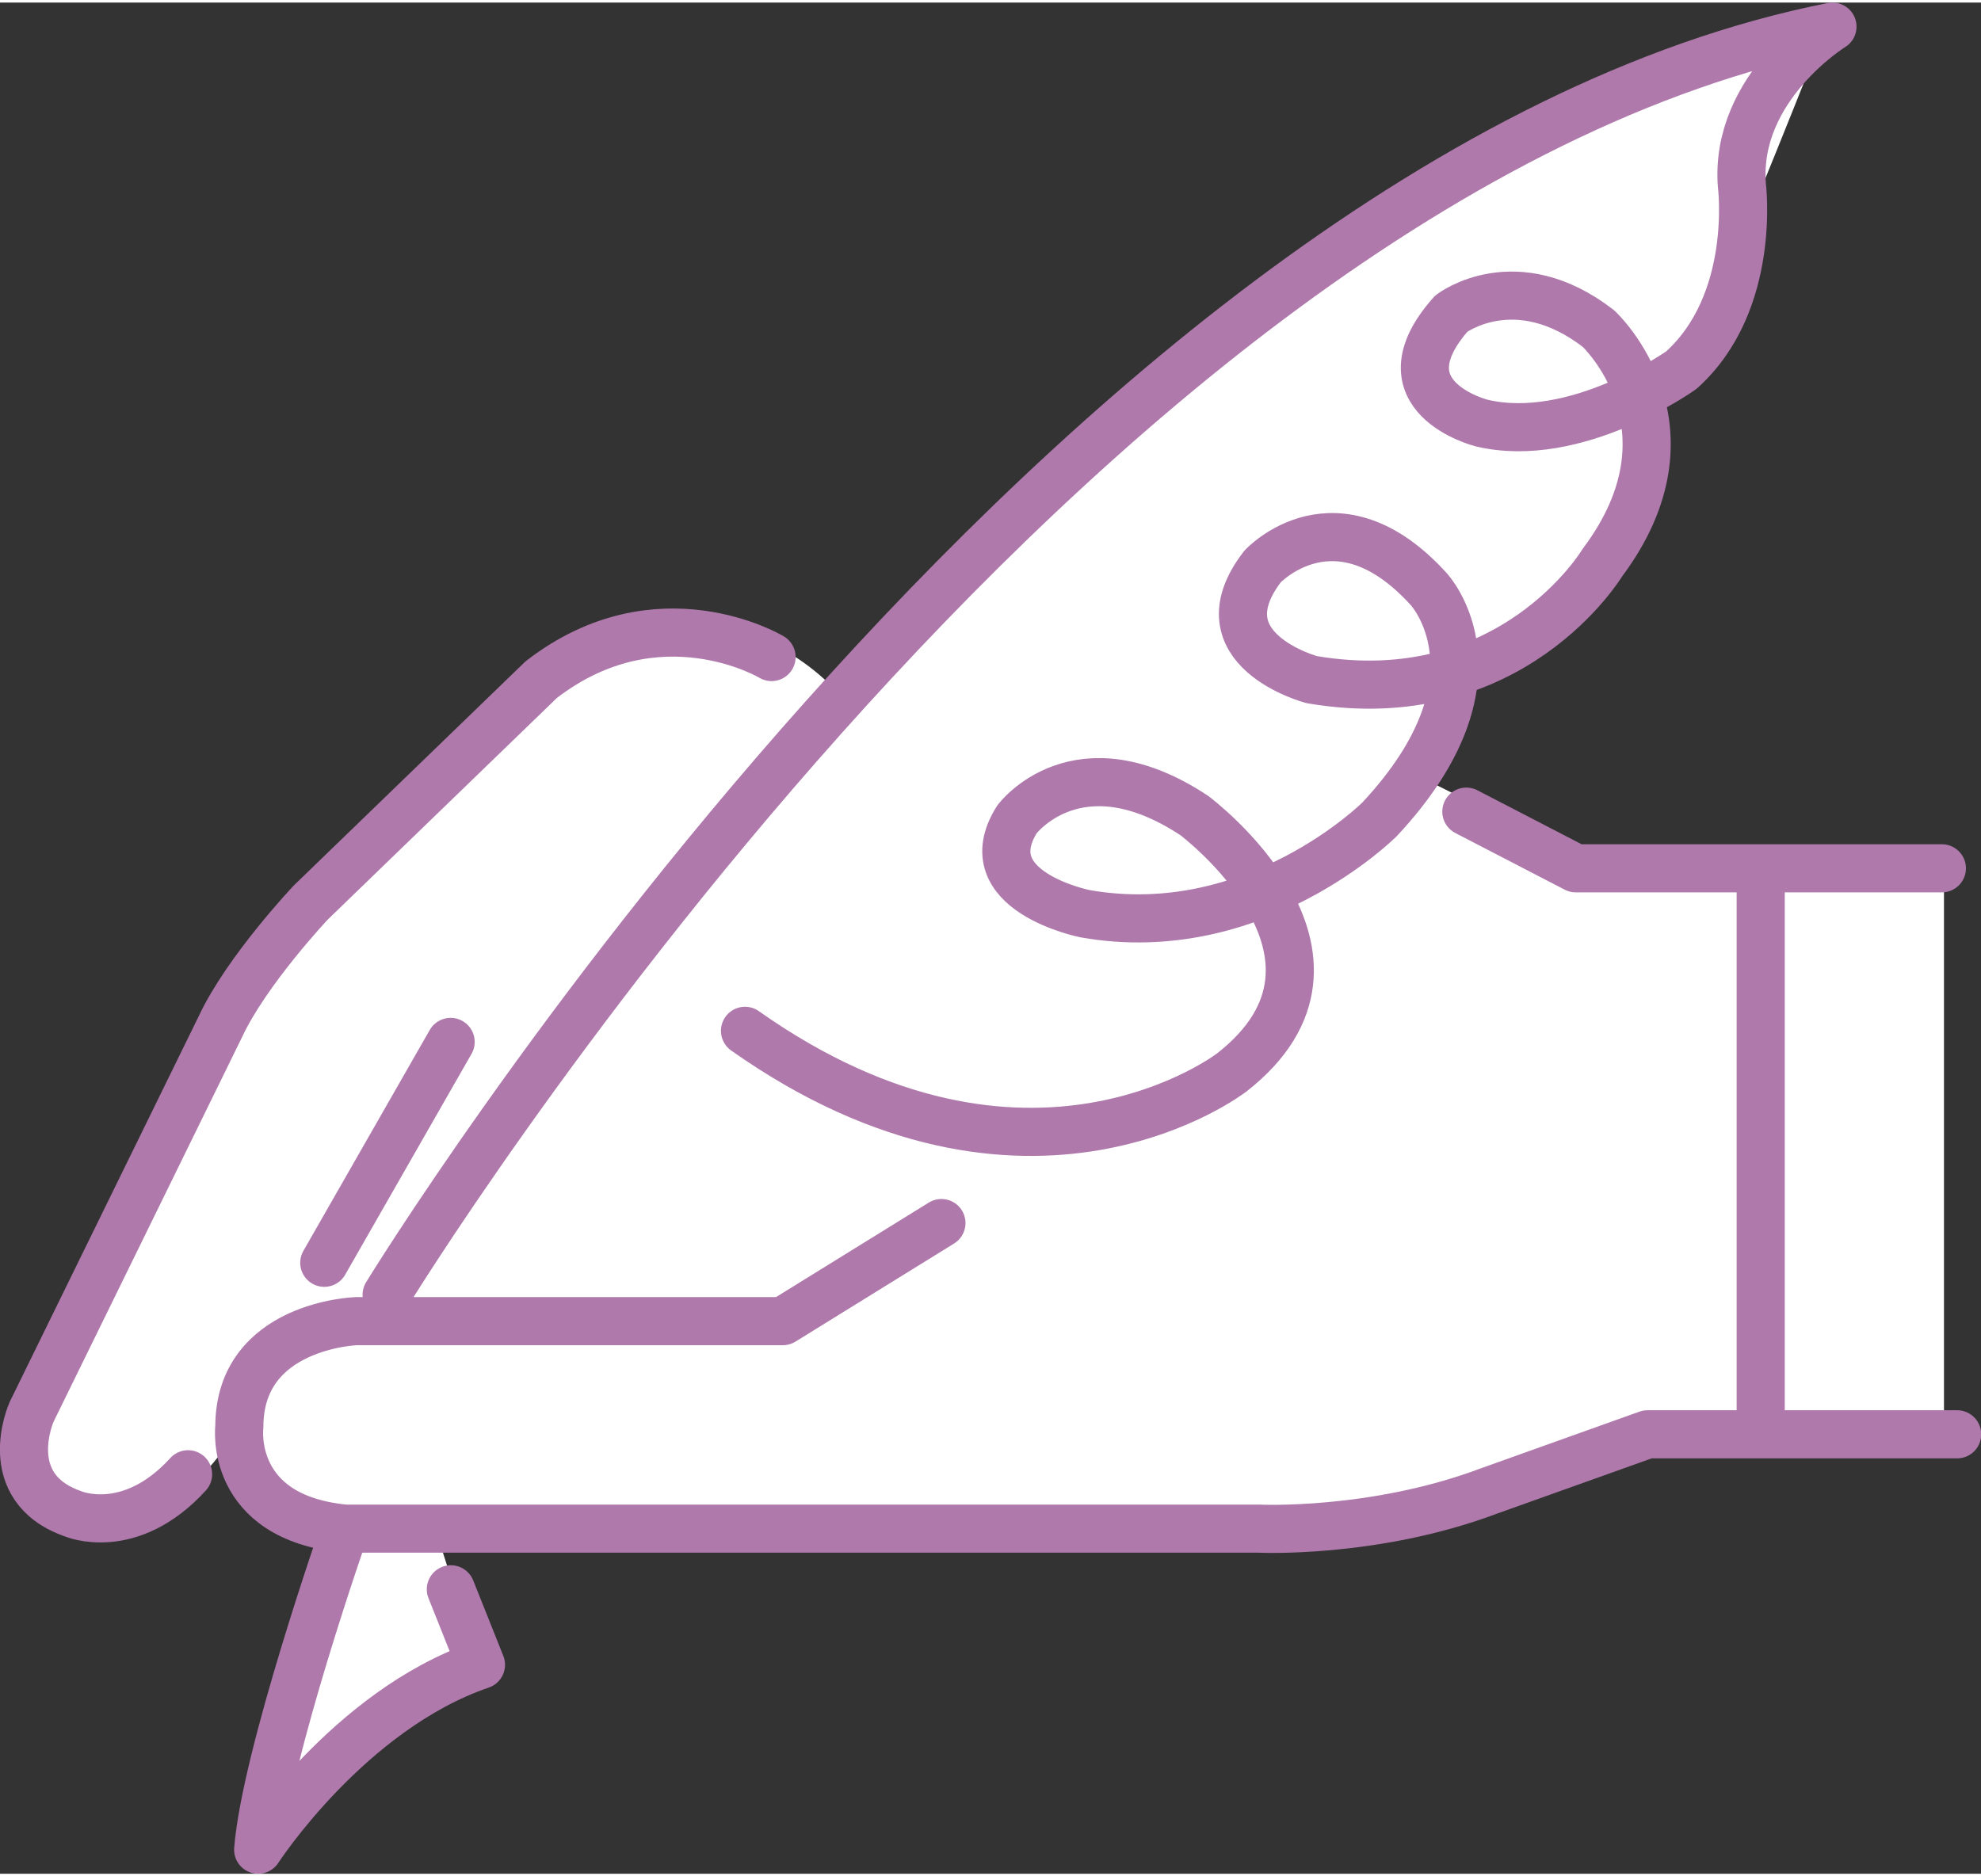 <svg xmlns="http://www.w3.org/2000/svg" width="95" height="90" viewBox="0 0 94.69 89.46"><rect x="0" y="0" width="94.69" height="89.46" fill="#333333" stroke="none"/><path fill="#fff" d="M87.36.88S63.95 3.45 40.13 33.09c0 0-4.2-5.14-10.56-2.71 0 0-3.11.41-6.36 4.47l-8.35 8.17-3.7 4.15-9.65 20.21s-1.89 3.83 1.98 4.87c0 0 4.02 2.12 7.94-4.15 0 0-.95 4.38 4.33 5.32 0 0-3.25 9.74-3.38 15.16 0 0 7.31-7.44 10.56-8.93l-2.03-6.36 39.25-.32s7.44-.36 13.13-2.66l5.46-1.85h14.17V41.21H76.27l-7.85-3.92s1.76-2.84 1.76-5.01c0 0 11.37-4.87 8.12-13.4 0 0 5.01-2.3 4.74-7.17 0 0 3.65-8.93 4.33-10.83Z"/><path fill="none" stroke="#af79ac" stroke-linecap="round" stroke-linejoin="round" stroke-width="2.3" d="M36.88 31.29s-5.41-3.25-11.01 1.08L14.86 43.02s-3.07 3.25-4.33 5.95L1.51 67.38s-1.62 3.61 1.98 4.87c0 0 2.71 1.17 5.5-1.89"/><path fill="none" stroke="#af79ac" stroke-linecap="round" stroke-linejoin="round" stroke-width="2.3" d="m45 58.35-7.58 4.69H17.03s-5.59.18-5.59 5.05c0 0-.54 4.33 5.05 4.87h43.67s5.5.27 11.01-1.8l7.58-2.71h14.8M70.09 38.68l5.23 2.71h17.5M84.16 42.47V68.1M21.54 49.69 15.5 60.25M16.49 72.97S12.7 83.8 12.34 88.31c0 0 4.33-6.68 10.65-8.84l-1.44-3.61M18.48 61.78S51.14 8.37 87.59 1.15c0 0-4.69 2.89-4.33 7.58 0 0 .72 5.59-2.89 8.84 0 0-5.05 3.61-9.56 2.53 0 0-4.96-1.26-1.44-5.23 0 0 3.07-2.35 7.04.72 0 0 5.05 4.69.18 11.19 0 0-4.33 7.22-13.89 5.59 0 0-5.41-1.44-2.35-5.41 0 0 3.52-3.79 7.94 1.08 0 0 3.97 4.24-2.35 11.01 0 0-5.95 5.95-14.08 4.51 0 0-5.41-1.08-3.25-4.51 0 0 2.89-3.88 8.48-.18 0 0 8.93 6.68 1.8 12.27 0 0-9.74 7.58-23.28-1.98"/></svg>